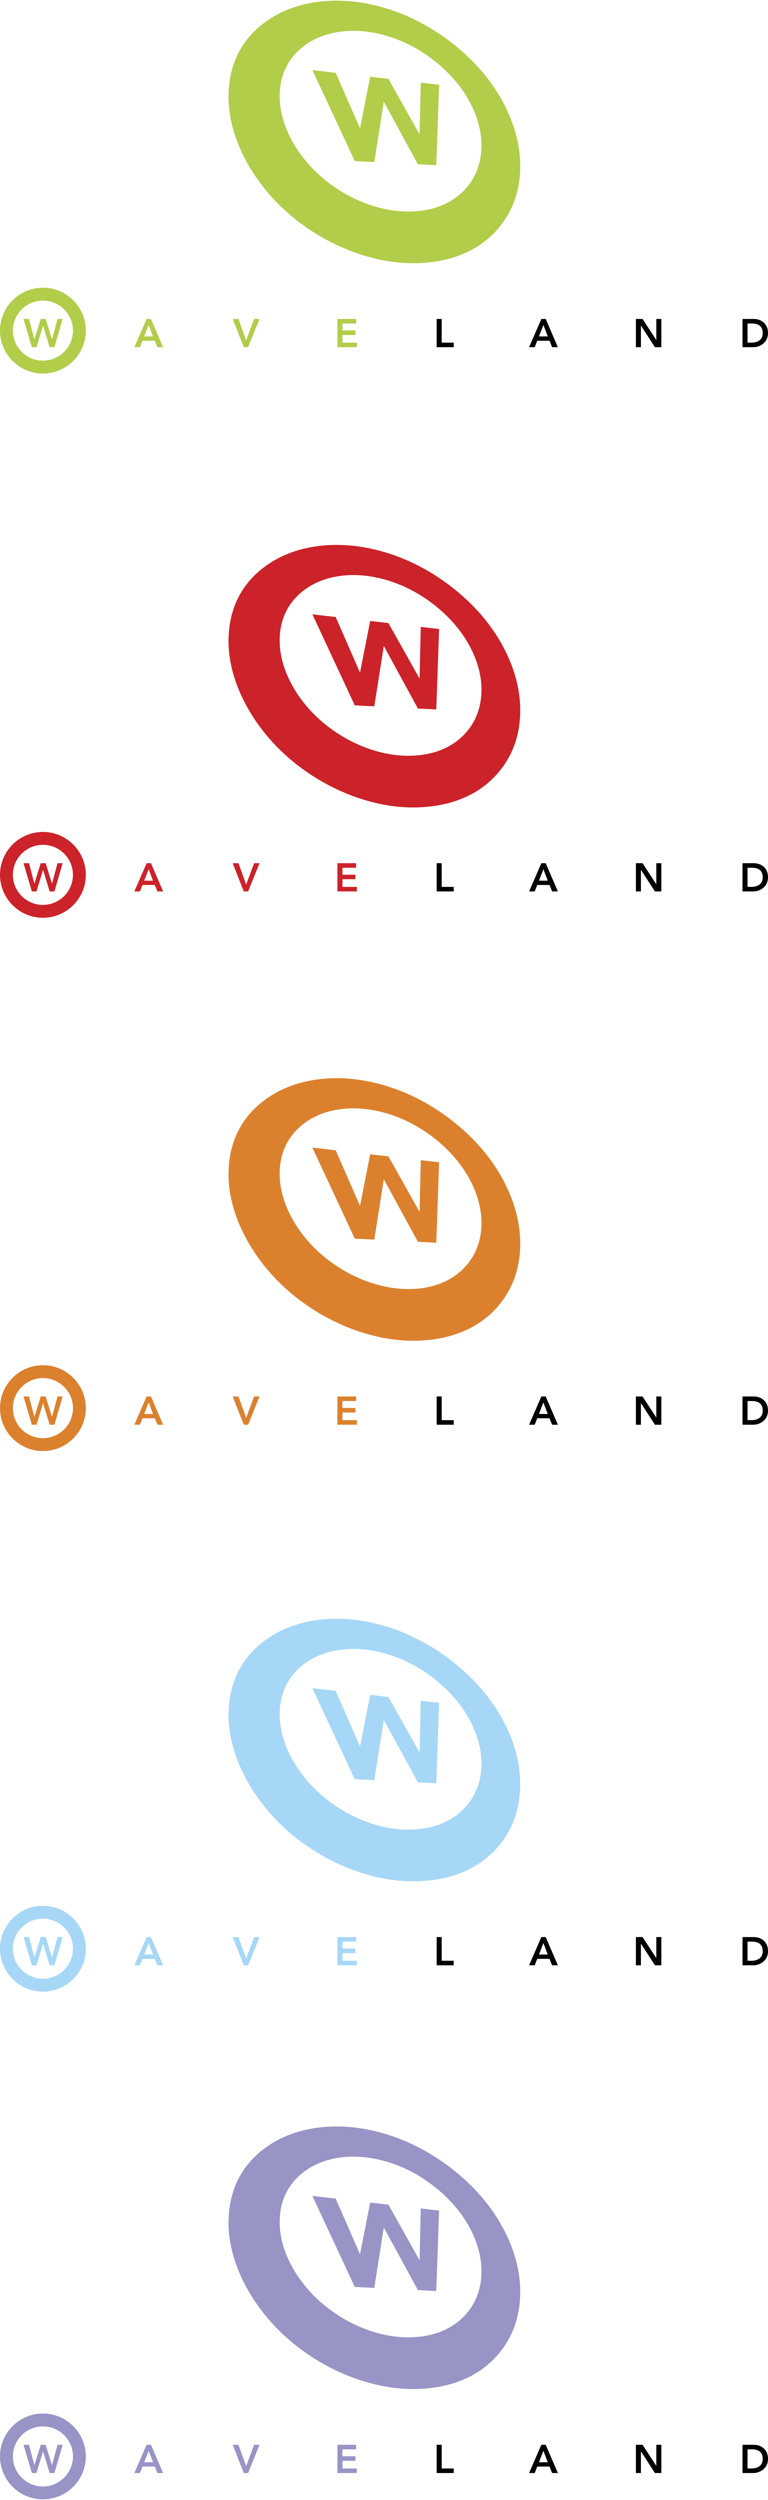 <svg xmlns="http://www.w3.org/2000/svg" width="768" height="2500" viewBox="0 0 231.016 751.612"><g fill-rule="evenodd" clip-rule="evenodd"><path d="M109.332.698c10.133 1.742 19.348 6.251 27.049 12.372 7.818 6.214 14.186 14.079 17.715 23.679 3.529 9.599 3.166 19.718-1.148 27.362-4.805 8.514-13.805 14.455-27.404 14.854-13.602.398-28.513-5.682-39.506-15.592-10.735-9.676-17.301-22.734-17.301-34.315 0-11.58 5.391-19.327 13.384-24.163C89.357.517 99.2-1.043 109.332.698zm1.869 8.75c7.369 1.11 14.213 4.405 19.854 8.949 5.713 4.602 10.268 10.476 12.5 17.367 2.23 6.891 1.496 13.771-1.934 18.818-3.688 5.427-10.162 8.954-19.207 8.846-9.047-.108-18.631-4.173-25.879-10.533-7.127-6.253-11.812-14.649-12.349-22.497-.536-7.848 2.663-13.571 7.89-17.234 4.872-3.414 11.756-4.826 19.125-3.716z" fill="#b1cd49"/><path d="M106.703 48.268c-2.283-4.93-4.505-9.701-6.657-14.329-2.085-4.483-4.117-8.831-6.09-13.053 2.361.269 4.705.544 7.016.808a5804.315 5804.315 0 0 1 7.265 16.622l.079.005c1.065-5.447 2.078-10.581 3.033-15.432 1.836.209 3.664.425 5.484.632a8635.692 8635.692 0 0 1 9.303 16.587l.078.004c.125-5.438.242-10.584.355-15.452 1.852.219 3.688.436 5.508.643-.127 3.624-.25 7.398-.387 11.323-.141 4.109-.293 8.396-.465 12.869-1.83-.086-3.668-.182-5.525-.277-3.535-6.501-6.932-12.73-10.194-18.721l-.076-.006a4990.644 4990.644 0 0 1-2.847 18.064c-1.94-.089-3.906-.188-5.88-.287zM9.583 104.243l-2.508-8.496H8.73l1.596 6.12h.024l1.908-6.12h1.488l1.872 6.12h.024l1.668-6.12h1.536l-2.472 8.496h-1.44l-1.968-6.468h-.024l-1.968 6.468H9.583zm30.822 0l3.696-8.496h1.308l3.66 8.496H47.34l-.792-1.943h-3.684l-.768 1.943h-1.691zm2.976-3.24h2.64l-1.308-3.456-1.332 3.456zm29.946 3.24l-3.336-8.496h1.74l2.316 6.42 2.388-6.42h1.632l-3.432 8.496h-1.308zm28.171 0v-8.496h5.628v1.368h-4.116v2.088h3.9v1.368h-3.9v2.304h4.332v1.368h-5.844z" fill="#b1cd49"/><path d="M131.348 104.243v-8.496h1.512v7.128h3.611v1.368h-5.123zm27.798 0l3.695-8.496h1.309l3.66 8.496h-1.729l-.791-1.943h-3.686l-.768 1.943h-1.69zm2.977-3.24h2.639l-1.307-3.456-1.332 3.456zm29.154 3.24v-8.496h2.004l4.139 6.336v-6.336h1.512v8.496h-1.928l-4.215-6.516v6.516h-1.512zm32.071 0v-8.496h3.348c1.199 0 2.199.348 3 1.044.879.776 1.32 1.844 1.32 3.204 0 1.344-.496 2.416-1.488 3.216-.857.688-1.861 1.032-3.012 1.032h-3.168zm1.511-1.368h1.127c1.025 0 1.836-.224 2.436-.672.674-.496 1.01-1.231 1.01-2.208 0-.984-.301-1.724-.9-2.22-.545-.44-1.309-.66-2.293-.66h-1.379v5.76h-.001z"/><path d="M12.91 86.343c7.11 0 12.91 5.799 12.91 12.91 0 7.11-5.8 12.91-12.91 12.91S0 106.364 0 99.253c0-7.11 5.799-12.91 12.91-12.91zm0 3.873c4.978 0 9.037 4.06 9.037 9.037 0 4.977-4.06 9.037-9.037 9.037-4.977 0-9.037-4.06-9.037-9.037 0-4.977 4.06-9.037 9.037-9.037z" fill="#b1cd49"/><path d="M109.332 164.406c10.133 1.741 19.348 6.251 27.049 12.372 7.818 6.214 14.186 14.079 17.715 23.678s3.166 19.718-1.148 27.363c-4.805 8.514-13.805 14.455-27.404 14.854-13.602.398-28.513-5.683-39.506-15.592-10.735-9.676-17.301-22.734-17.301-34.315 0-11.58 5.391-19.327 13.384-24.162 7.236-4.379 17.079-5.94 27.211-4.198zm1.869 8.75c7.369 1.11 14.213 4.405 19.854 8.949 5.713 4.602 10.268 10.477 12.5 17.367 2.23 6.891 1.496 13.771-1.934 18.818-3.688 5.426-10.162 8.954-19.207 8.846-9.047-.108-18.631-4.173-25.879-10.533-7.127-6.253-11.812-14.649-12.349-22.497-.536-7.848 2.663-13.571 7.89-17.234 4.872-3.415 11.756-4.827 19.125-3.716z" fill="#cc2229"/><path d="M106.703 211.975c-2.283-4.93-4.505-9.7-6.657-14.329a7444.193 7444.193 0 0 0-6.09-13.052c2.361.269 4.705.543 7.016.808a5804.315 5804.315 0 0 1 7.265 16.622l.079.005c1.065-5.447 2.078-10.582 3.033-15.432 1.836.209 3.664.425 5.484.632a8635.692 8635.692 0 0 1 9.303 16.587l.078.004c.125-5.438.242-10.584.355-15.451 1.852.218 3.688.435 5.508.643-.127 3.623-.25 7.397-.387 11.323-.141 4.109-.293 8.396-.465 12.869-1.83-.086-3.668-.182-5.525-.276-3.535-6.502-6.932-12.73-10.194-18.722l-.076-.006a4990.644 4990.644 0 0 1-2.847 18.064c-1.94-.091-3.906-.189-5.88-.289zM9.583 267.951l-2.508-8.496H8.73l1.596 6.12h.024l1.908-6.12h1.488l1.872 6.12h.024l1.668-6.12h1.536l-2.472 8.496h-1.44l-1.968-6.468h-.024l-1.968 6.468H9.583zm30.822 0l3.696-8.496h1.308l3.66 8.496H47.34l-.792-1.944h-3.684l-.768 1.944h-1.691zm2.976-3.241h2.64l-1.308-3.456-1.332 3.456zm29.946 3.241l-3.336-8.496h1.74l2.316 6.42 2.388-6.42h1.632l-3.432 8.496h-1.308zm28.171 0v-8.496h5.628v1.368h-4.116v2.088h3.9v1.368h-3.9v2.304h4.332v1.368h-5.844z" fill="#cc2229"/><path d="M131.348 267.951v-8.496h1.512v7.128h3.611v1.368h-5.123zm27.798 0l3.695-8.496h1.309l3.66 8.496h-1.729l-.791-1.944h-3.686l-.768 1.944h-1.69zm2.977-3.241h2.639l-1.307-3.456-1.332 3.456zm29.154 3.241v-8.496h2.004l4.139 6.336v-6.336h1.512v8.496h-1.928l-4.215-6.516v6.516h-1.512zm32.071 0v-8.496h3.348c1.199 0 2.199.348 3 1.044.879.776 1.32 1.844 1.32 3.204 0 1.344-.496 2.416-1.488 3.216-.857.688-1.861 1.032-3.012 1.032h-3.168zm1.511-1.368h1.127c1.025 0 1.836-.224 2.436-.672.674-.496 1.01-1.232 1.01-2.208 0-.984-.301-1.724-.9-2.22-.545-.44-1.309-.66-2.293-.66h-1.379v5.76h-.001z"/><path d="M12.91 250.051c7.11 0 12.91 5.799 12.91 12.91s-5.8 12.91-12.91 12.91S0 270.071 0 262.96c0-7.11 5.799-12.909 12.91-12.909zm0 3.873c4.978 0 9.037 4.06 9.037 9.037 0 4.978-4.06 9.037-9.037 9.037-4.977 0-9.037-4.06-9.037-9.037 0-4.978 4.06-9.037 9.037-9.037z" fill="#cc2229"/><path d="M109.332 324.817c10.133 1.742 19.348 6.251 27.049 12.372 7.818 6.214 14.186 14.079 17.715 23.679 3.529 9.599 3.166 19.718-1.148 27.363-4.805 8.514-13.805 14.455-27.404 14.854-13.602.398-28.513-5.683-39.506-15.592-10.735-9.677-17.301-22.735-17.301-34.315 0-11.58 5.391-19.327 13.384-24.163 7.236-4.379 17.079-5.939 27.211-4.198zm1.869 8.75c7.369 1.11 14.213 4.405 19.854 8.95 5.713 4.601 10.268 10.476 12.5 17.367 2.23 6.891 1.496 13.771-1.934 18.819-3.688 5.427-10.162 8.954-19.207 8.846-9.047-.108-18.631-4.173-25.879-10.532-7.127-6.254-11.812-14.65-12.349-22.498-.536-7.848 2.663-13.571 7.89-17.234 4.872-3.416 11.756-4.828 19.125-3.718z" fill="#db812e"/><path d="M106.703 372.387c-2.283-4.93-4.505-9.7-6.657-14.329-2.085-4.483-4.117-8.831-6.09-13.053 2.361.269 4.705.544 7.016.808a5804.315 5804.315 0 0 1 7.265 16.622l.079.005c1.065-5.447 2.078-10.581 3.033-15.432 1.836.209 3.664.425 5.484.632a8635.692 8635.692 0 0 1 9.303 16.587l.078.004c.125-5.437.242-10.584.355-15.451 1.852.219 3.688.436 5.508.643-.127 3.623-.25 7.397-.387 11.323-.141 4.109-.293 8.396-.465 12.869-1.83-.086-3.668-.182-5.525-.277-3.535-6.501-6.932-12.73-10.194-18.721l-.076-.006a4990.644 4990.644 0 0 1-2.847 18.064c-1.94-.09-3.906-.189-5.88-.288zM9.583 428.362l-2.508-8.496H8.73l1.596 6.12h.024l1.908-6.12h1.488l1.872 6.12h.024l1.668-6.12h1.536l-2.472 8.496h-1.44l-1.968-6.468h-.024l-1.968 6.468H9.583zm30.822 0l3.696-8.496h1.308l3.66 8.496H47.34l-.792-1.943h-3.684l-.768 1.943h-1.691zm2.976-3.239h2.64l-1.308-3.457-1.332 3.457zm29.946 3.239l-3.336-8.496h1.74l2.316 6.42 2.388-6.42h1.632l-3.432 8.496h-1.308zm28.171 0v-8.496h5.628v1.368h-4.116v2.088h3.9v1.368h-3.9v2.304h4.332v1.368h-5.844z" fill="#db812e"/><path d="M131.348 428.362v-8.496h1.512v7.128h3.611v1.368h-5.123zm27.798 0l3.695-8.496h1.309l3.66 8.496h-1.729l-.791-1.943h-3.686l-.768 1.943h-1.69zm2.977-3.239h2.639l-1.307-3.457-1.332 3.457zm29.154 3.239v-8.496h2.004l4.139 6.336v-6.335h1.512v8.496h-1.928l-4.215-6.516v6.516h-1.512v-.001zm32.071 0v-8.496h3.348c1.199 0 2.199.349 3 1.044.879.776 1.32 1.844 1.32 3.204 0 1.345-.496 2.416-1.488 3.216-.857.688-1.861 1.032-3.012 1.032h-3.168zm1.511-1.368h1.127c1.025 0 1.836-.224 2.436-.672.674-.496 1.01-1.231 1.01-2.208 0-.983-.301-1.724-.9-2.22-.545-.44-1.309-.66-2.293-.66h-1.379v5.76h-.001z"/><path d="M12.91 410.463c7.11 0 12.91 5.799 12.91 12.91 0 7.11-5.8 12.909-12.91 12.909S0 430.483 0 423.373c0-7.111 5.799-12.91 12.91-12.91zm0 3.873c4.978 0 9.037 4.06 9.037 9.037 0 4.977-4.06 9.036-9.037 9.036-4.977 0-9.037-4.06-9.037-9.036 0-4.977 4.06-9.037 9.037-9.037z" fill="#db812e"/><path d="M109.332 487.426c10.133 1.742 19.348 6.252 27.049 12.373 7.818 6.213 14.186 14.079 17.715 23.678 3.529 9.6 3.166 19.718-1.148 27.363-4.805 8.514-13.805 14.455-27.404 14.854-13.602.397-28.513-5.683-39.506-15.593-10.735-9.676-17.301-22.734-17.301-34.314s5.391-19.327 13.384-24.163c7.236-4.379 17.079-5.938 27.211-4.198zm1.869 8.751c7.369 1.11 14.213 4.404 19.854 8.949 5.713 4.602 10.268 10.476 12.5 17.367 2.23 6.891 1.496 13.771-1.934 18.818-3.688 5.426-10.162 8.954-19.207 8.845-9.047-.107-18.631-4.173-25.879-10.532-7.127-6.253-11.812-14.649-12.349-22.497-.536-7.849 2.663-13.571 7.89-17.234 4.872-3.415 11.756-4.827 19.125-3.716z" fill="#a6d7f6"/><path d="M106.703 534.996c-2.283-4.93-4.505-9.7-6.657-14.329-2.085-4.482-4.117-8.83-6.09-13.052 2.361.269 4.705.543 7.016.808a5804.315 5804.315 0 0 1 7.265 16.622l.079.005c1.065-5.447 2.078-10.582 3.033-15.433 1.836.209 3.664.426 5.484.633a8627.385 8627.385 0 0 1 9.303 16.586l.078.005c.125-5.438.242-10.585.355-15.451 1.852.218 3.688.435 5.508.643-.127 3.623-.25 7.397-.387 11.323-.141 4.109-.293 8.396-.465 12.869-1.83-.087-3.668-.182-5.525-.277-3.535-6.501-6.932-12.729-10.194-18.721l-.076-.006a4957 4957 0 0 1-2.847 18.063c-1.94-.09-3.906-.188-5.88-.288zM9.583 590.972l-2.508-8.496H8.73l1.596 6.12h.024l1.908-6.12h1.488l1.872 6.12h.024l1.668-6.12h1.536l-2.472 8.496h-1.44l-1.968-6.468h-.024l-1.968 6.468H9.583zm30.822 0l3.696-8.496h1.308l3.66 8.496H47.34l-.792-1.944h-3.684l-.768 1.944h-1.691zm2.976-3.241h2.64l-1.308-3.456-1.332 3.456zm29.946 3.241l-3.336-8.496h1.74l2.316 6.42 2.388-6.42h1.632l-3.432 8.496h-1.308zm28.171 0v-8.496h5.628v1.368h-4.116v2.088h3.9v1.368h-3.9v2.304h4.332v1.368h-5.844z" fill="#a6d7f6"/><path d="M131.348 590.972v-8.496h1.512v7.128h3.611v1.368h-5.123zm27.798 0l3.695-8.496h1.309l3.66 8.496h-1.729l-.791-1.944h-3.686l-.768 1.944h-1.69zm2.977-3.241h2.639l-1.307-3.456-1.332 3.456zm29.154 3.241v-8.496h2.004l4.139 6.336v-6.336h1.512v8.496h-1.928l-4.215-6.517v6.517h-1.512zm32.071 0v-8.496h3.348c1.199 0 2.199.348 3 1.044.879.776 1.32 1.844 1.32 3.204 0 1.344-.496 2.416-1.488 3.216-.857.688-1.861 1.032-3.012 1.032h-3.168zm1.511-1.368h1.127c1.025 0 1.836-.225 2.436-.672.674-.496 1.01-1.232 1.01-2.208 0-.984-.301-1.725-.9-2.22-.545-.44-1.309-.66-2.293-.66h-1.379v5.76h-.001z"/><path d="M12.91 573.072c7.11 0 12.91 5.799 12.91 12.909s-5.8 12.91-12.91 12.91S0 593.092 0 585.981s5.799-12.909 12.91-12.909zm0 3.872c4.978 0 9.037 4.06 9.037 9.037s-4.06 9.037-9.037 9.037c-4.977 0-9.037-4.06-9.037-9.037s4.06-9.037 9.037-9.037z" fill="#a6d7f6"/><path d="M109.332 640.146c10.133 1.742 19.348 6.251 27.049 12.372 7.818 6.214 14.186 14.079 17.715 23.679 3.529 9.599 3.166 19.718-1.148 27.362-4.805 8.515-13.805 14.456-27.404 14.854-13.602.398-28.513-5.682-39.506-15.592-10.735-9.677-17.301-22.734-17.301-34.314s5.391-19.327 13.384-24.163c7.236-4.378 17.079-5.939 27.211-4.198zm1.869 8.751c7.369 1.109 14.213 4.404 19.854 8.949 5.713 4.602 10.268 10.476 12.5 17.366 2.23 6.892 1.496 13.771-1.934 18.818-3.688 5.427-10.162 8.955-19.207 8.846-9.047-.107-18.631-4.173-25.879-10.532-7.127-6.253-11.812-14.649-12.349-22.497-.536-7.849 2.663-13.571 7.89-17.234 4.872-3.415 11.756-4.826 19.125-3.716z" fill="#9894c6"/><path d="M106.703 687.717c-2.283-4.93-4.505-9.7-6.657-14.329-2.085-4.482-4.117-8.83-6.09-13.052 2.361.269 4.705.543 7.016.808a5804.315 5804.315 0 0 1 7.265 16.622l.079.004c1.065-5.446 2.078-10.581 3.033-15.432 1.836.209 3.664.426 5.484.632a8949.4 8949.4 0 0 1 9.303 16.587l.078.005c.125-5.438.242-10.585.355-15.452 1.852.219 3.688.436 5.508.644-.127 3.623-.25 7.397-.387 11.323-.141 4.109-.293 8.396-.465 12.869-1.83-.087-3.668-.182-5.525-.277-3.535-6.501-6.932-12.729-10.194-18.721l-.076-.006a4991.585 4991.585 0 0 1-2.847 18.063c-1.94-.09-3.906-.189-5.88-.288zM9.583 743.691l-2.508-8.495H8.73l1.596 6.12h.024l1.908-6.12h1.488l1.872 6.12h.024l1.668-6.12h1.536l-2.472 8.495h-1.44l-1.968-6.467h-.024l-1.968 6.467H9.583zm30.822 0l3.696-8.495h1.308l3.66 8.495H47.34l-.792-1.943h-3.684l-.768 1.943h-1.691zm2.976-3.239h2.64l-1.308-3.456-1.332 3.456zm29.946 3.239l-3.336-8.495h1.74l2.316 6.42 2.388-6.42h1.632l-3.432 8.495h-1.308zm28.171 0v-8.495h5.628v1.368h-4.116v2.088h3.9v1.367h-3.9v2.305h4.332v1.367h-5.844z" fill="#9894c6"/><path d="M131.348 743.691v-8.495h1.512v7.128h3.611v1.367h-5.123zm27.798 0l3.695-8.495h1.309l3.66 8.495h-1.729l-.791-1.943h-3.686l-.768 1.943h-1.69zm2.977-3.239h2.639l-1.307-3.456-1.332 3.456zm29.154 3.239v-8.495h2.004l4.139 6.336v-6.336h1.512v8.495h-1.928l-4.215-6.516v6.516h-1.512zm32.071 0v-8.495h3.348c1.199 0 2.199.348 3 1.044.879.775 1.32 1.844 1.32 3.203 0 1.345-.496 2.416-1.488 3.217-.857.688-1.861 1.031-3.012 1.031h-3.168zm1.511-1.367h1.127c1.025 0 1.836-.225 2.436-.672.674-.496 1.01-1.232 1.01-2.209 0-.983-.301-1.724-.9-2.219-.545-.44-1.309-.66-2.293-.66h-1.379v5.76h-.001z"/><path d="M12.91 725.792c7.11 0 12.91 5.8 12.91 12.91s-5.8 12.91-12.91 12.91S0 745.812 0 738.702s5.799-12.91 12.91-12.91zm0 3.873c4.978 0 9.037 4.06 9.037 9.037s-4.06 9.037-9.037 9.037c-4.977 0-9.037-4.06-9.037-9.037s4.06-9.037 9.037-9.037z" fill="#9894c6"/></g></svg>